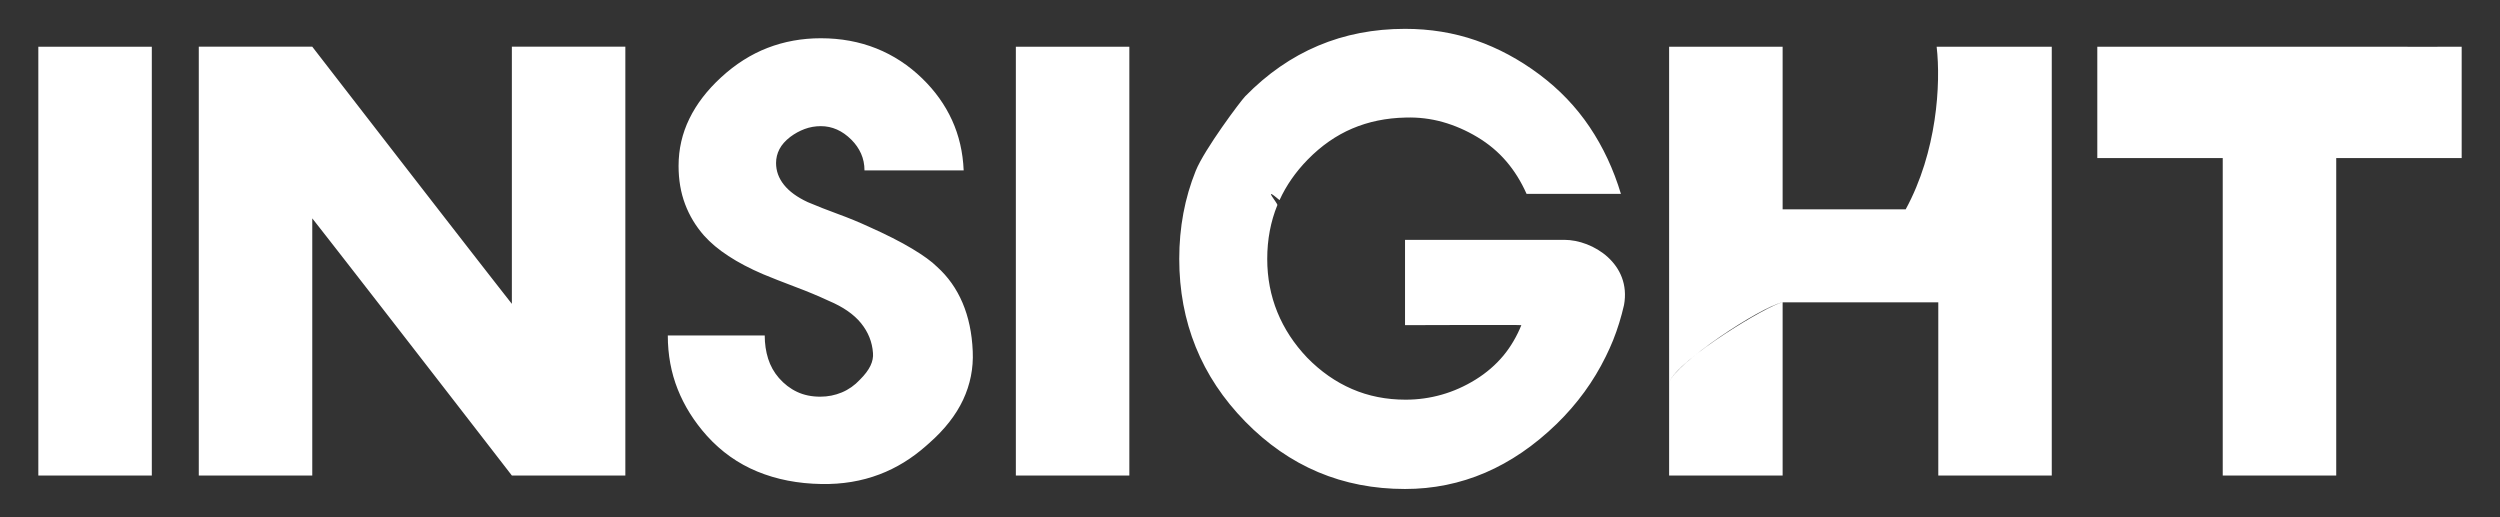 <?xml version="1.0" encoding="UTF-8" standalone="no"?>
<!DOCTYPE svg PUBLIC "-//W3C//DTD SVG 1.1//EN" "http://www.w3.org/Graphics/SVG/1.1/DTD/svg11.dtd">
<svg width="100%" height="100%" viewBox="0 0 686 142" version="1.1" xmlns="http://www.w3.org/2000/svg" xmlns:xlink="http://www.w3.org/1999/xlink" xml:space="preserve" xmlns:serif="http://www.serif.com/" style="fill-rule:evenodd;clip-rule:evenodd;stroke-linejoin:round;stroke-miterlimit:2;">
    <rect x="0" y="0" width="686" height="142" fill="#333333" stroke="none"/>
    <g id="Artboard1" transform="matrix(1,0,0,0.899,6,-17.076)">
        <rect x="-6" y="19" width="686" height="158" style="fill:none;"/>
        <g transform="matrix(1,0,0,1.113,-6,19)">
            <g id="Layer-1" serif:id="Layer 1">
                <path d="M341.692,26.395C340.431,27.683 330.498,40.93 328.113,46.831C325.093,54.294 323.585,62.347 323.585,70.997C323.585,79.653 325.093,87.708 328.113,95.166C331.129,102.629 335.657,109.439 341.692,115.605C347.729,121.77 354.398,126.39 361.706,129.473C369.012,132.552 376.955,134.094 385.534,134.094C393.26,134.094 400.594,132.606 407.53,129.635C414.465,126.658 421.006,122.199 427.147,116.252C432.807,110.738 437.285,104.574 440.618,97.78L440.618,97.78L440.618,97.781C441.338,96.315 442.023,94.829 442.635,93.303C443.871,90.211 444.863,86.991 445.628,83.655C447.706,72.393 437.093,65.769 429.256,65.769L385.541,65.769L385.541,89.165C385.541,89.165 417.42,89.052 417.458,89.164L417.458,89.164C416.299,92.066 414.573,95.074 412.534,97.519C410.413,100.061 407.871,102.251 404.912,104.089C401.941,105.927 398.844,107.308 395.619,108.224C392.388,109.144 389.079,109.603 385.691,109.603C380.394,109.603 375.496,108.631 371,106.681C366.499,104.739 362.395,101.872 358.69,98.085C355.088,94.303 352.359,90.139 350.507,85.598C348.653,81.056 347.729,76.192 347.729,70.997C347.729,65.702 348.653,60.784 350.507,56.24C350.694,55.782 346.072,50.605 351.104,54.876C352.938,50.863 355.514,47.153 358.845,43.751C362.551,39.967 366.63,37.129 371.077,35.236C375.524,33.345 380.394,32.345 385.69,32.235C389.185,32.127 392.571,32.533 395.857,33.451C399.135,34.371 402.312,35.75 405.384,37.588C408.455,39.428 411.102,41.641 413.325,44.237C415.55,46.831 417.401,49.805 418.889,53.16L444.779,53.16C442.763,46.454 439.906,40.346 436.201,34.83C432.491,29.315 427.887,24.505 422.381,20.395C416.873,16.286 411.075,13.177 404.989,11.068C398.899,8.958 392.416,7.906 385.534,7.906C376.956,7.906 369.012,9.446 361.706,12.526C354.397,15.609 347.729,20.23 341.692,26.395ZM213.425,76.82L213.424,76.819C215.098,77.482 216.78,78.134 218.473,78.763C221.529,79.904 224.511,81.151 227.416,82.496C231.355,84.156 234.309,86.203 236.28,88.639C238.249,91.078 239.338,93.798 239.546,96.803C239.648,97.949 239.417,99.112 238.847,100.307C238.276,101.499 237.317,102.769 235.969,104.114C234.516,105.672 232.859,106.837 230.993,107.614C229.125,108.392 227.155,108.781 225.082,108.781C222.696,108.781 220.571,108.341 218.706,107.457C216.839,106.578 215.179,105.307 213.729,103.647C212.381,102.092 211.395,100.33 210.774,98.36C210.152,96.392 209.841,94.265 209.841,91.985L183.245,91.985C183.245,97.272 184.149,102.197 185.965,106.759C187.779,111.321 190.449,115.575 193.976,119.513C197.915,123.87 202.53,127.133 207.817,129.312C213.106,131.491 218.963,132.627 225.395,132.731C231.094,132.836 236.409,131.959 241.336,130.087C245.958,128.339 250.234,125.705 254.174,122.218L254.174,122.217C254.43,121.989 254.691,121.769 254.945,121.535C259.195,117.803 262.306,113.834 264.277,109.637C266.244,105.436 267.126,101.005 266.92,96.338C266.712,91.362 265.78,86.928 264.122,83.041C262.462,79.151 260.127,75.862 257.122,73.162C255.669,71.713 253.389,70.053 250.279,68.188C247.168,66.32 243.174,64.296 238.303,62.12C235.604,60.878 232.832,59.739 229.981,58.701C227.128,57.661 224.356,56.573 221.659,55.434C218.756,54.086 216.579,52.506 215.128,50.689C213.674,48.879 212.95,46.877 212.95,44.702C212.95,43.357 213.262,42.085 213.884,40.892C214.506,39.7 215.489,38.585 216.839,37.548C218.083,36.613 219.406,35.89 220.806,35.371C222.203,34.853 223.683,34.591 225.236,34.591C226.793,34.591 228.271,34.903 229.67,35.525C231.071,36.148 232.392,37.08 233.637,38.326C234.777,39.465 235.659,40.736 236.28,42.135C236.903,43.535 237.214,45.067 237.214,46.725L264.432,46.725C264.224,41.747 263.161,37.158 261.244,32.959C259.325,28.759 256.602,24.949 253.079,21.527C249.347,17.898 245.147,15.15 240.479,13.283C235.815,11.419 230.732,10.485 225.236,10.485C220.052,10.485 215.179,11.368 210.617,13.128C206.053,14.893 201.803,17.588 197.865,21.215C194.027,24.741 191.121,28.527 189.155,32.568C187.182,36.613 186.2,40.918 186.2,45.478C186.2,49.319 186.794,52.815 187.989,55.979C189.178,59.141 190.916,62.019 193.198,64.611C194.96,66.581 197.189,68.448 199.886,70.207C202.58,71.972 205.742,73.63 209.373,75.187C210.717,75.741 212.069,76.284 213.423,76.82L213.425,76.82ZM563.004,130.414L531.867,130.414L531.867,83.054L531.867,83.054L531.867,82.904L532.317,82.904L489.153,82.904L489.153,130.414L458.006,130.414L458.006,104.91C459.069,101.789 466.118,96.298 473.309,91.575C480.065,87.139 486.946,83.381 489.11,82.904L489.111,82.904C482.896,84.274 459.847,99.507 458.005,104.91L458.005,12.809L489.153,12.809L489.153,57.411L522.918,57.411C522.576,58.023 522.756,57.7 522.919,57.411C531.513,41.661 532.597,22.948 531.416,12.808L563.004,12.808L563.004,130.414ZM653.997,12.81L575.499,12.81L575.499,43.334L609.919,43.334L609.919,130.414L641.06,130.414L641.06,43.334L675.483,43.334L675.483,12.81C675.483,12.81 653.996,12.856 653.997,12.81ZM10.517,84.434L10.517,130.413L41.657,130.413L41.657,112.551C37.115,85.61 16.704,83.754 10.517,84.434ZM278.751,84.434L278.751,130.413L309.891,130.413L309.891,112.551C305.35,85.61 284.94,83.754 278.751,84.434ZM54.547,12.799L85.687,12.799L85.687,12.802L85.693,12.809C85.995,13.201 86.298,13.592 86.6,13.983C87.044,14.556 87.488,15.129 87.931,15.703C89.062,17.164 90.192,18.625 91.323,20.086C92.734,21.909 94.146,23.732 95.557,25.554C97.061,27.497 98.566,29.439 100.07,31.381C101.665,33.439 103.259,35.497 104.854,37.555C106.424,39.581 107.994,41.607 109.565,43.633C111.056,45.556 112.548,47.479 114.04,49.402C115.475,51.253 116.911,53.103 118.348,54.954C119.51,56.451 120.673,57.948 121.835,59.445C122.932,60.857 124.029,62.269 125.127,63.68C126.158,65.007 127.19,66.334 128.222,67.661C129.189,68.903 130.157,70.146 131.124,71.388C132.016,72.532 132.907,73.676 133.8,74.82C134.222,75.361 134.644,75.903 135.067,76.444C135.468,76.958 135.869,77.471 136.271,77.985C136.649,78.469 137.028,78.953 137.406,79.437C137.764,79.894 138.122,80.351 138.48,80.808C138.8,81.217 139.121,81.626 139.442,82.034C139.777,82.461 140.113,82.888 140.449,83.315L140.455,83.323L140.455,12.799L171.595,12.799L171.595,103.463C171.595,103.463 171.595,103.463 171.595,103.463L171.595,130.403L140.455,130.403L140.455,130.399L140.45,130.393C140.148,130.002 139.845,129.611 139.542,129.219C139.099,128.646 138.655,128.073 138.212,127.5C137.081,126.039 135.95,124.578 134.82,123.118C133.408,121.295 131.997,119.472 130.585,117.649C129.081,115.707 127.577,113.765 126.073,111.823C124.478,109.765 122.884,107.708 121.289,105.65C119.719,103.624 118.148,101.598 116.577,99.572C115.086,97.649 113.595,95.727 112.103,93.804C110.667,91.953 109.231,90.103 107.795,88.253C106.632,86.755 105.47,85.258 104.307,83.761C103.21,82.349 102.113,80.938 101.016,79.526C99.984,78.199 98.952,76.872 97.92,75.545C96.953,74.303 95.986,73.06 95.018,71.818C94.127,70.674 93.235,69.529 92.343,68.386C91.92,67.844 91.498,67.303 91.075,66.761C90.674,66.247 90.273,65.734 89.871,65.22C89.493,64.736 89.114,64.252 88.736,63.768C88.382,63.316 88.028,62.864 87.674,62.411C87.349,61.997 87.025,61.583 86.7,61.17C86.364,60.742 86.029,60.315 85.693,59.888L85.687,59.88L85.687,130.403L54.547,130.403L54.547,12.799ZM10.517,38.835L10.517,38.835L10.517,84.434C16.704,83.754 37.115,85.609 41.657,112.551L41.657,66.951C37.115,40.012 16.704,38.154 10.517,38.835L10.517,38.835C16.704,38.154 37.115,40.012 41.657,66.951L41.657,12.809L10.517,12.809L10.517,38.835ZM278.751,38.835L278.751,38.835L278.751,84.434C284.94,83.754 305.35,85.609 309.891,112.551L309.891,66.951C305.35,40.012 284.94,38.154 278.751,38.835L278.751,38.835C284.939,38.154 305.351,40.012 309.891,66.951L309.891,12.809L278.751,12.809L278.751,38.835ZM489.141,82.896C489.131,82.899 489.12,82.903 489.113,82.904C489.121,82.903 489.131,82.899 489.141,82.896ZM563.004,32.894L563.004,32.894C561.759,40.598 561.759,40.598 563.004,32.894ZM214.995,77.033C215.075,77.043 215.155,77.053 215.235,77.063C215.396,77.082 215.557,77.101 215.718,77.12C215.881,77.139 216.044,77.157 216.207,77.175C216.286,77.184 216.366,77.192 216.446,77.201L216.446,77.201C216.366,77.192 216.286,77.184 216.207,77.175C216.044,77.157 215.881,77.139 215.718,77.12C215.557,77.101 215.396,77.082 215.235,77.063C215.155,77.053 215.075,77.043 214.995,77.033L214.995,77.033Z" style="fill:white;"/>
            </g>
        </g>
    </g>
</svg>
